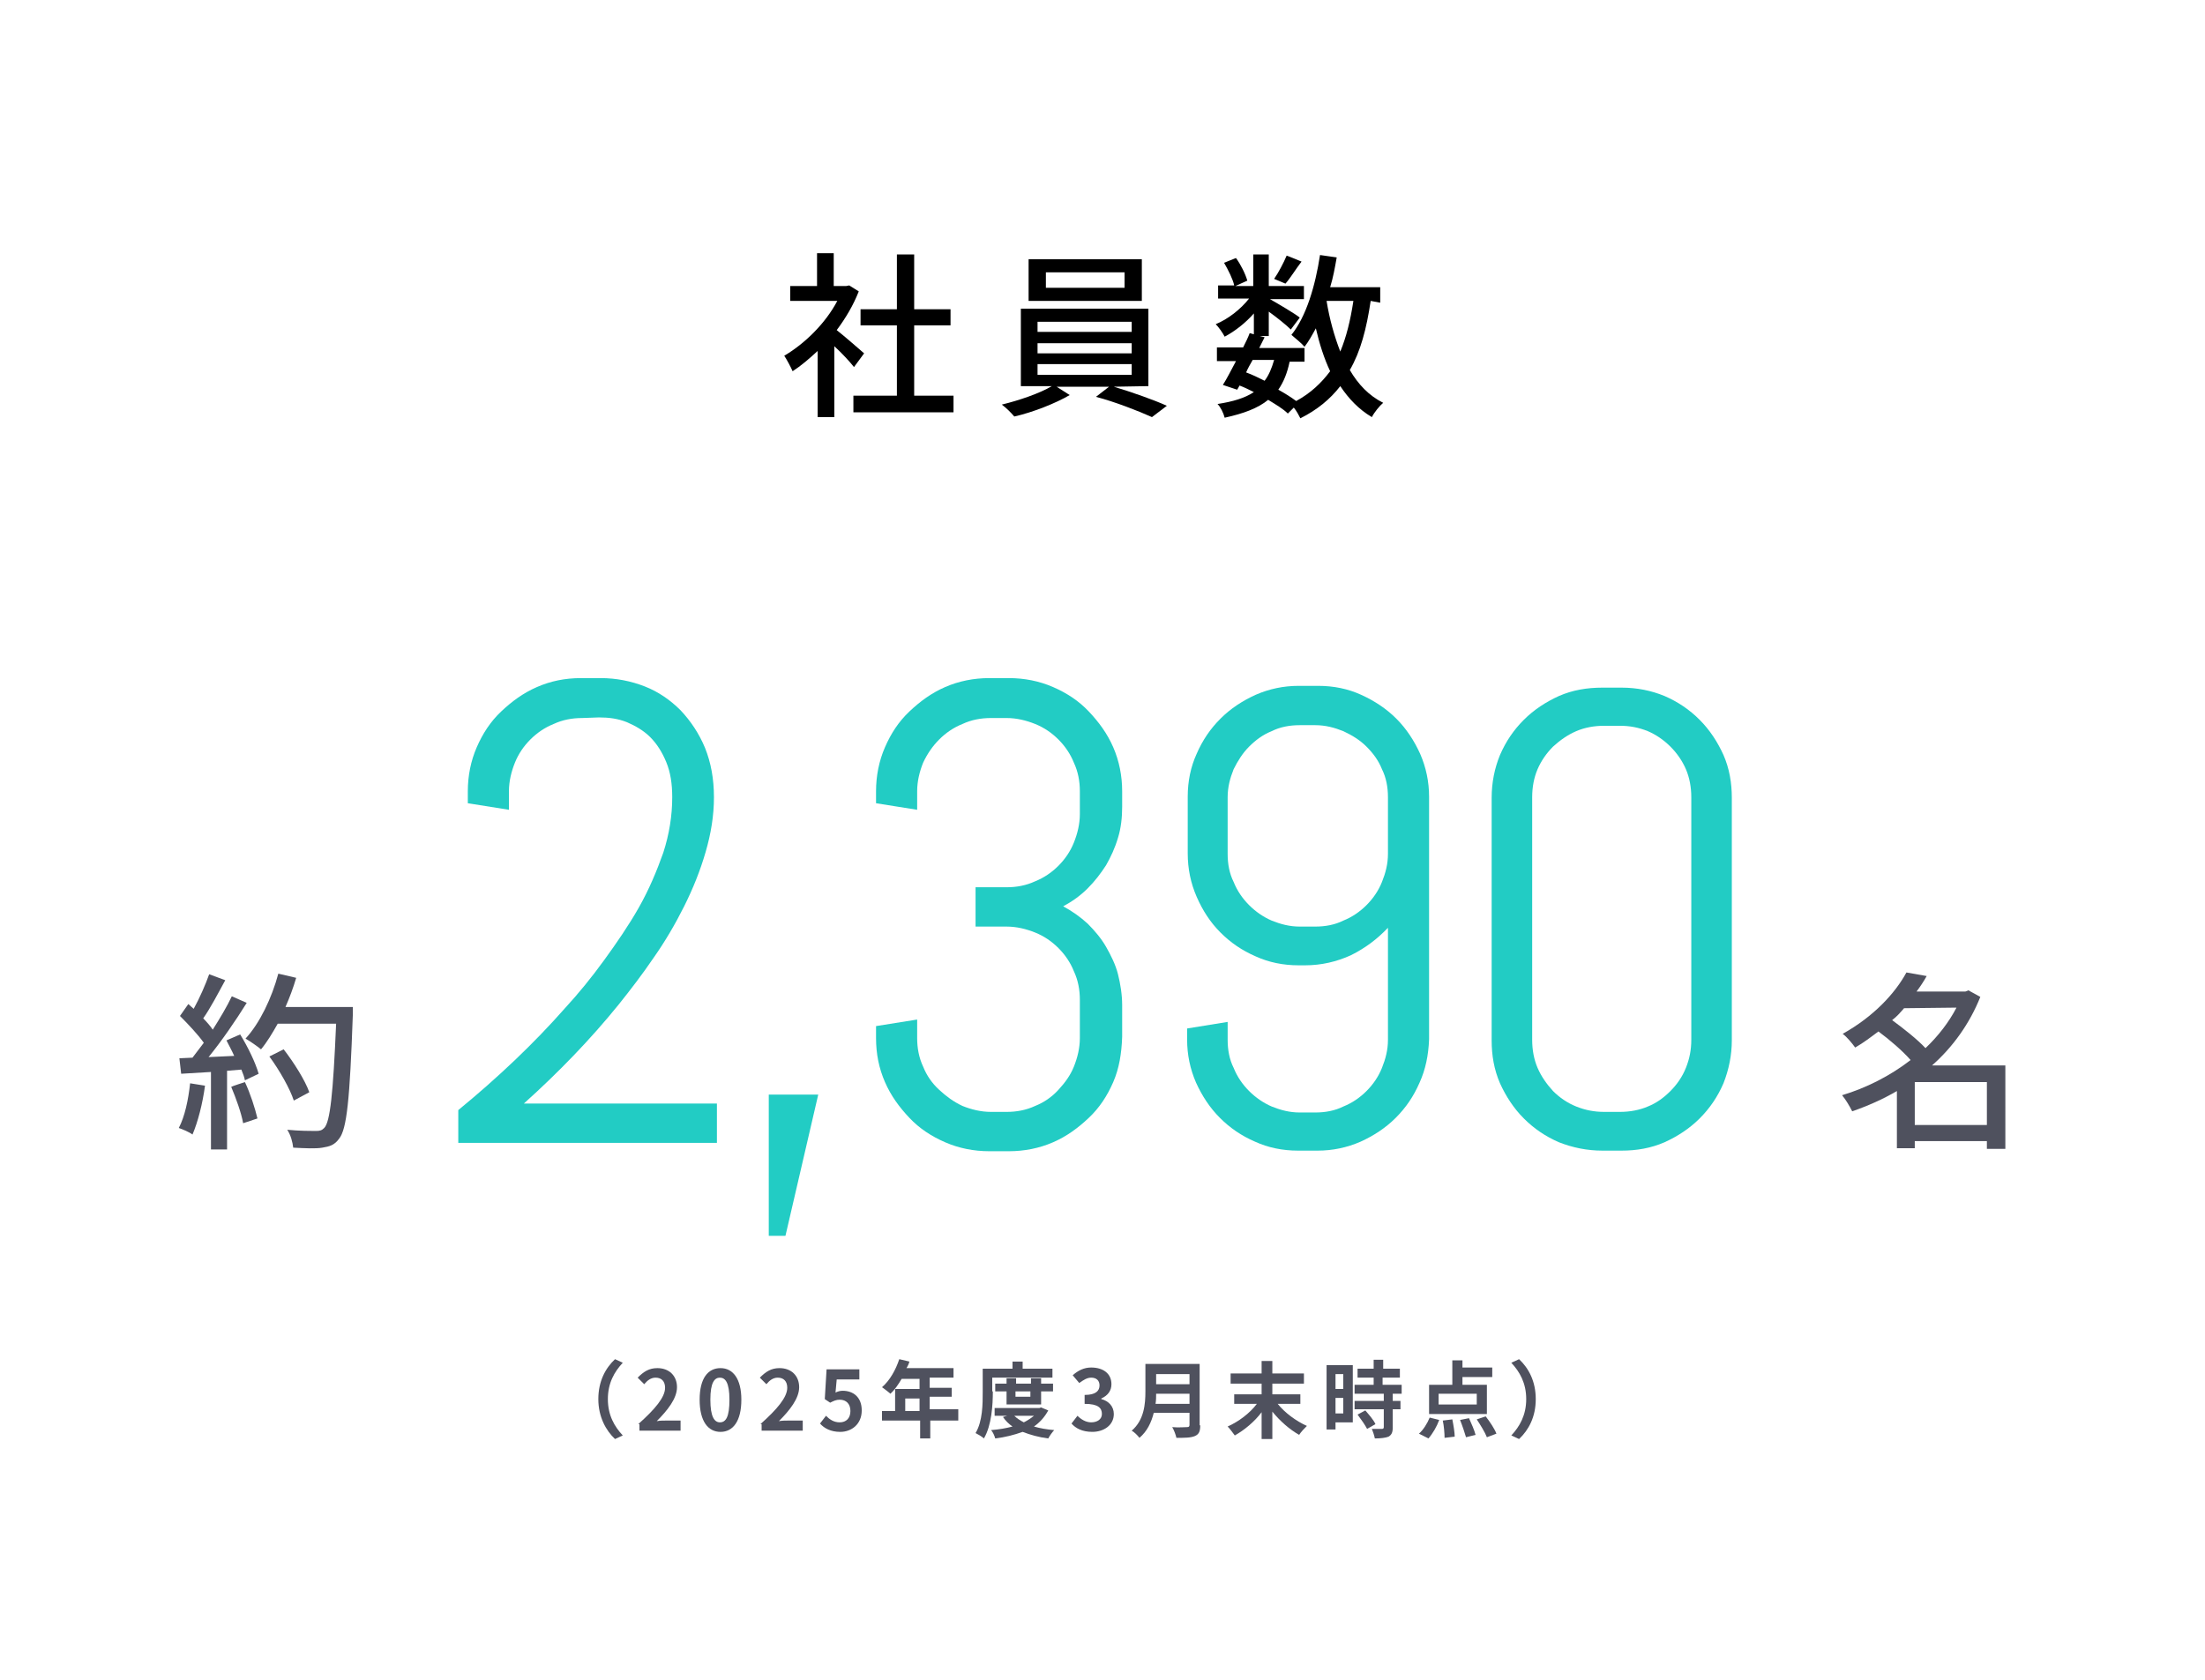 <?xml version="1.0" encoding="utf-8"?>
<!-- Generator: Adobe Illustrator 27.9.1, SVG Export Plug-In . SVG Version: 6.00 Build 0)  -->
<svg version="1.1" id="_レイヤー_2" xmlns="http://www.w3.org/2000/svg" xmlns:xlink="http://www.w3.org/1999/xlink" x="0px"
	 y="0px" viewBox="0 0 370 282" style="enable-background:new 0 0 370 282;" xml:space="preserve">
<style type="text/css">
	.st0{fill:#FFFFFF;}
	.st1{fill:#22CCC4;}
	.st2{fill:#4F515E;}
	.st3{enable-background:new    ;}
</style>
<g id="_レイヤー_1-2">
	<g>
		<rect class="st0" width="370" height="282"/>
		<g>
			<path d="M143.3,61.6c-0.7-0.9-2-2.3-3.3-3.5V70h-2.8V58.9c-1.4,1.3-2.8,2.5-4.2,3.4c-0.3-0.7-1-2-1.4-2.6c3.4-2,6.9-5.4,8.9-9.2
				h-7.9V48h4.5v-5.5h2.8V48h2.1l0.5-0.1l1.6,1c-0.9,2.3-2.2,4.5-3.7,6.5c1.4,1.1,3.9,3.3,4.6,3.9L143.3,61.6L143.3,61.6z M160,66.4
				v2.8h-16.8v-2.8h7.3V54.6h-6.1v-2.7h6.1v-9.2h2.9v9.2h6.1v2.7h-6.1v11.8C153.3,66.4,160,66.4,160,66.4z"/>
			<path d="M186.9,64.9c3,0.9,6.7,2.2,8.9,3.2l-2.5,1.9c-2.2-1-6.3-2.6-9.4-3.4l2.2-1.7h-8.8l2.2,1.4c-2.4,1.4-6.2,2.9-9.3,3.6
				c-0.5-0.6-1.4-1.5-2.1-2c2.9-0.7,6.4-1.9,8.4-3.1h-5.2v-13h21.4v13L186.9,64.9L186.9,64.9z M191.6,50.5h-19v-7h19V50.5z
				 M174.1,55.7h15.8V54h-15.8V55.7z M174.1,59.3h15.8v-1.7h-15.8V59.3z M174.1,62.9h15.8v-1.8h-15.8V62.9z M188.7,45.7h-13.2v2.6
				h13.2V45.7z"/>
			<path d="M230,50.5c-0.7,4.7-1.7,8.5-3.5,11.6c1.4,2.4,3.2,4.3,5.6,5.5c-0.6,0.5-1.5,1.6-1.9,2.4c-2.2-1.3-3.9-3.1-5.3-5.2
				c-1.7,2.2-3.9,4-6.7,5.4c-0.2-0.4-0.6-1.2-1.1-1.8l-1,1c-0.8-0.8-2-1.5-3.3-2.3c-1.7,1.4-4.1,2.3-7.3,3c-0.2-0.8-0.7-1.8-1.2-2.3
				c2.6-0.4,4.6-1,6.1-2c-0.8-0.4-1.6-0.8-2.4-1.1l-0.4,0.7l-2.4-0.8c0.7-1.1,1.4-2.5,2.2-4h-3.2v-2.3h4.4c0.4-0.8,0.8-1.6,1.1-2.4
				l0.7,0.2v-3.5c-1.4,1.6-3.2,3-4.9,3.9c-0.3-0.6-1-1.6-1.5-2.1c2-0.8,4.2-2.5,5.6-4.3h-5.2v-2.2h2.7c-0.2-1-1-2.6-1.7-3.8l2-0.8
				c0.8,1.1,1.6,2.7,1.9,3.8l-2,0.9h3v-5.3h2.6V48h5.9v2.2h-5.7c1.4,0.8,4.3,2.5,5,3.1l-1.5,2c-0.7-0.7-2.3-2-3.7-3v4.1h-1.5
				l0.8,0.2c-0.3,0.6-0.6,1.2-0.9,1.8h7.6v2.3h-2.5c-0.4,1.9-1,3.4-1.9,4.7c1.1,0.6,2.2,1.3,3,1.9c2.4-1.3,4.2-3,5.7-5
				c-1-2.1-1.8-4.6-2.4-7.2c-0.6,1.1-1.2,2.2-1.9,3.1c-0.4-0.5-1.6-1.5-2.2-2c2.5-3.1,4-8.2,4.8-13.4l2.8,0.4
				c-0.3,1.7-0.6,3.4-1.1,5h8.4v2.6L230,50.5L230,50.5z M210.2,60.4c-0.4,0.7-0.8,1.4-1.1,2.1c1.1,0.4,2.1,0.9,3.1,1.4
				c0.7-0.9,1.2-2.1,1.6-3.5H210.2L210.2,60.4z M218.4,43.9c-1,1.3-1.9,2.8-2.7,3.7l-1.9-0.8c0.7-1,1.6-2.7,2.1-3.9
				C216,42.9,218.4,43.9,218.4,43.9z M222.6,50.5c0.5,3.1,1.3,5.9,2.3,8.5c1-2.4,1.7-5.2,2.2-8.5H222.6z"/>
		</g>
		<g>
			<g>
				<path class="st1" d="M97.7,120.5c-1.7,0-3.3,0.3-4.8,1c-1.5,0.6-2.8,1.5-3.9,2.6s-2,2.4-2.6,3.9s-1,3.1-1,4.8v3.1l-6.9-1.1v-2
					c0-2.6,0.5-5.1,1.5-7.4s2.3-4.3,4.1-6s3.7-3.1,6-4.1s4.7-1.5,7.4-1.5h3.3c2.6,0,5.1,0.5,7.4,1.4s4.3,2.3,6,4
					c1.7,1.8,3.1,3.9,4.1,6.3c1,2.5,1.5,5.2,1.5,8.3s-0.5,6.1-1.4,9.2c-0.9,3.1-2.1,6.1-3.6,9.1s-3.2,5.9-5.1,8.6
					c-1.9,2.8-3.9,5.4-5.9,7.9c-4.7,5.8-10,11.3-15.9,16.6h32.4v6.6H76.9v-5.5c6.7-5.5,12.7-11.2,17.9-17.1c2.3-2.5,4.5-5.2,6.6-8.1
					s4.1-5.8,5.8-8.8c1.7-3,3-6.1,4.1-9.2c1-3.1,1.5-6.2,1.5-9.3c0-2.3-0.3-4.2-1-5.9c-0.7-1.7-1.6-3.1-2.7-4.2s-2.5-1.9-3.9-2.5
					c-1.5-0.6-3-0.8-4.7-0.8L97.7,120.5L97.7,120.5z"/>
				<path class="st1" d="M131.8,207.4H129v-23.7h8.3L131.8,207.4L131.8,207.4z"/>
				<path class="st1" d="M186.8,181.6c-1,2.3-2.3,4.3-4.1,6s-3.7,3.1-6,4.1s-4.8,1.5-7.4,1.5H166c-2.6,0-5.1-0.5-7.4-1.5
					c-2.3-1-4.3-2.3-6-4.1s-3.1-3.7-4.1-6s-1.5-4.7-1.5-7.4v-2l6.9-1.1v3.1c0,1.7,0.3,3.3,1,4.8c0.6,1.5,1.5,2.8,2.7,3.9
					s2.4,2,3.9,2.7c1.5,0.6,3.1,1,4.8,1h2.6c1.7,0,3.3-0.3,4.8-1c1.5-0.6,2.8-1.5,3.9-2.7s2-2.4,2.6-3.9s1-3.1,1-4.8v-6.4
					c0-1.7-0.3-3.3-1-4.8c-0.6-1.5-1.5-2.8-2.6-3.9s-2.4-2-3.9-2.6s-3.1-1-4.8-1h-5.2v-6.6h5.2c1.7,0,3.3-0.3,4.8-1
					c1.5-0.6,2.8-1.5,3.9-2.6s2-2.4,2.6-3.9s1-3.1,1-4.8v-3.8c0-1.7-0.3-3.3-1-4.8c-0.6-1.5-1.5-2.8-2.6-3.9s-2.4-2-3.9-2.6
					s-3.1-1-4.8-1h-2.6c-1.7,0-3.3,0.3-4.8,1c-1.5,0.6-2.8,1.5-3.9,2.6s-2,2.4-2.7,3.9c-0.6,1.5-1,3.1-1,4.8v3.1l-6.9-1.1v-2
					c0-2.6,0.5-5.1,1.5-7.4s2.3-4.3,4.1-6s3.7-3.1,6-4.1s4.8-1.5,7.4-1.5h3.3c2.6,0,5.1,0.5,7.4,1.5c2.3,1,4.3,2.3,6,4.1
					s3.1,3.7,4.1,6s1.5,4.8,1.5,7.4v2.6c0,1.8-0.2,3.6-0.7,5.2c-0.5,1.7-1.2,3.2-2,4.6c-0.9,1.4-1.9,2.7-3.1,3.9s-2.6,2.2-4.1,3
					c1.5,0.8,2.9,1.8,4.1,2.9c1.2,1.2,2.3,2.5,3.1,3.9s1.6,3,2,4.6s0.7,3.4,0.7,5.2v5.3C188.2,176.8,187.8,179.3,186.8,181.6
					L186.8,181.6z"/>
			</g>
			<path class="st2" d="M336.5,192.8h-3.1v-1.3h-12.1v1.2h-3v-9.6c-2.4,1.4-4.9,2.5-7.5,3.4c-0.4-0.8-1.1-2-1.7-2.7
				c4-1.2,8-3.2,11.5-5.9c-1.3-1.5-3.5-3.4-5.4-4.8c-1.2,0.9-2.5,1.9-3.9,2.7c-0.5-0.7-1.4-1.8-2.1-2.3c5.2-2.9,8.8-6.8,10.7-10.3
				l3.4,0.6c-0.5,0.9-1.1,1.8-1.7,2.6h8.2l0.5-0.2l2,1.1c-1.8,4.5-4.6,8.4-8.1,11.5h12.3L336.5,192.8L336.5,192.8z M319.5,169.2
				c-0.6,0.7-1.2,1.4-2,2c1.9,1.4,4.2,3.2,5.6,4.7c2.1-2,3.9-4.3,5.2-6.8L319.5,169.2L319.5,169.2z M333.4,188.8v-7.2h-12.1v7.2
				H333.4z"/>
			<path class="st2" d="M34.4,182.2c-0.4,3-1.2,6.1-2.1,8.2c-0.5-0.4-1.7-0.9-2.3-1.1c1-1.9,1.6-4.7,1.9-7.5L34.4,182.2L34.4,182.2z
				 M40.3,173.6c1.3,2.1,2.6,4.8,3.1,6.6l-2.3,1.1c-0.1-0.5-0.3-1.1-0.6-1.8l-2.4,0.2v13.2h-2.7v-13c-1.8,0.1-3.5,0.2-5,0.3
				l-0.3-2.6l2.2-0.1c0.6-0.8,1.2-1.6,1.9-2.5c-1-1.4-2.6-3.1-4-4.5l1.4-2c0.3,0.3,0.6,0.5,0.9,0.8c1-1.8,2-4.1,2.6-5.8l2.7,1
				c-1.2,2.2-2.5,4.7-3.7,6.4c0.6,0.6,1.2,1.3,1.6,1.9c1.2-1.9,2.4-3.9,3.2-5.6l2.5,1.1c-1.8,2.9-4.2,6.4-6.4,9.1l4.3-0.2
				c-0.4-0.9-0.9-1.8-1.3-2.6L40.3,173.6L40.3,173.6z M41.1,181.6c0.9,1.9,1.7,4.4,2.1,6.1l-2.4,0.8c-0.3-1.7-1.2-4.2-2-6.1
				C38.9,182.3,41.1,181.6,41.1,181.6z M59.2,170.4c-0.5,14.1-1,19.1-2.3,20.7c-0.8,1.1-1.6,1.3-2.8,1.5c-1.1,0.2-3,0.1-4.9,0
				c-0.1-0.9-0.4-2.1-1-3c2.1,0.2,4,0.2,4.8,0.2c0.7,0,1-0.1,1.4-0.5c1-1,1.5-5.8,2-17.5h-9.8c-0.9,1.6-1.8,3.1-2.8,4.3
				c-0.6-0.5-1.9-1.4-2.6-1.8c2.4-2.6,4.4-6.8,5.5-10.9l3,0.7c-0.5,1.7-1.1,3.3-1.8,4.9h11.3L59.2,170.4L59.2,170.4z M49.3,184.7
				c-0.6-1.9-2.4-5.1-4.1-7.4l2.4-1.2c1.7,2.2,3.6,5.2,4.3,7.2L49.3,184.7z"/>
		</g>
	</g>
</g>
<path class="st1" d="M238.2,181.7c-1,2.3-2.3,4.2-4,5.9s-3.7,3-5.9,4c-2.3,1-4.7,1.5-7.2,1.5h-3.3c-2.6,0-5-0.5-7.2-1.5
	c-2.3-1-4.2-2.3-5.9-4s-3-3.7-4-5.9c-1-2.3-1.5-4.7-1.5-7.2v-1.9l6.8-1.1v3c0,1.7,0.3,3.3,1,4.7c0.6,1.5,1.5,2.8,2.6,3.9
	c1.1,1.1,2.4,2,3.8,2.6c1.5,0.6,3,1,4.7,1h2.6c1.7,0,3.3-0.3,4.7-1c1.5-0.6,2.8-1.5,3.9-2.6c1.1-1.1,2-2.4,2.6-3.9s1-3,1-4.7v-18.8
	c-1.8,1.9-3.8,3.4-6.2,4.6c-2.4,1.1-5,1.7-7.7,1.7h-1.1c-2.6,0-5-0.5-7.2-1.5c-2.3-1-4.2-2.3-5.9-4s-3-3.7-4-6s-1.5-4.7-1.5-7.3
	v-9.5c0-2.6,0.5-5,1.5-7.2c1-2.3,2.3-4.2,4-5.9s3.7-3,5.9-4c2.3-1,4.7-1.5,7.2-1.5h3.3c2.6,0,5,0.5,7.2,1.5s4.2,2.3,5.9,4
	s3,3.7,4,5.9c1,2.3,1.5,4.7,1.5,7.2v40.7C239.7,177.1,239.2,179.5,238.2,181.7L238.2,181.7z M232.9,133.8c0-1.7-0.3-3.3-1-4.7
	c-0.6-1.5-1.5-2.7-2.6-3.8c-1.1-1.1-2.4-1.9-3.9-2.6c-1.5-0.6-3-1-4.7-1h-2.6c-1.7,0-3.3,0.3-4.7,1c-1.5,0.6-2.7,1.5-3.8,2.6
	s-1.9,2.4-2.6,3.8c-0.6,1.5-1,3-1,4.7v9.5c0,1.7,0.3,3.3,1,4.7c0.6,1.5,1.5,2.8,2.6,3.9c1.1,1.1,2.4,2,3.8,2.6c1.5,0.6,3,1,4.7,1
	h2.6c1.7,0,3.3-0.3,4.7-1c1.5-0.6,2.8-1.5,3.9-2.6c1.1-1.1,2-2.4,2.6-3.9s1-3,1-4.7V133.8z"/>
<path class="st1" d="M289.2,181.8c-1,2.3-2.3,4.2-4,5.9s-3.7,3-5.9,4c-2.3,1-4.7,1.4-7.2,1.4h-3.2c-2.6,0-5-0.5-7.3-1.4
	c-2.3-1-4.2-2.3-5.9-4c-1.7-1.7-3-3.7-4-5.9c-1-2.3-1.4-4.7-1.4-7.2v-40.7c0-2.6,0.5-5,1.4-7.2c1-2.3,2.3-4.2,4-5.9
	c1.7-1.7,3.7-3,5.9-4c2.3-1,4.7-1.4,7.3-1.4h3.2c2.6,0,5,0.5,7.2,1.4c2.3,1,4.2,2.3,5.9,4s3,3.7,4,5.9c1,2.3,1.4,4.7,1.4,7.2v40.7
	C290.6,177.1,290.1,179.5,289.2,181.8z M283.8,133.8c0-1.7-0.3-3.3-0.9-4.7s-1.5-2.7-2.6-3.8c-1.1-1.1-2.4-2-3.8-2.6
	c-1.5-0.6-3-0.9-4.7-0.9h-2.6c-1.7,0-3.3,0.3-4.7,0.9s-2.7,1.5-3.9,2.6c-1.1,1.1-2,2.4-2.6,3.8c-0.6,1.4-0.9,3-0.9,4.7v40.7
	c0,1.7,0.3,3.3,0.9,4.7s1.5,2.7,2.6,3.9c1.1,1.1,2.4,2,3.9,2.6s3,0.9,4.7,0.9h2.6c1.7,0,3.3-0.3,4.7-0.9c1.5-0.6,2.7-1.5,3.8-2.6
	c1.1-1.1,2-2.4,2.6-3.9s0.9-3,0.9-4.7V133.8z"/>
<g class="st3">
	<path class="st2" d="M100.4,234.8c0-3,1.2-5.2,2.8-6.7l1.3,0.6c-1.4,1.5-2.5,3.4-2.5,6.1s1.1,4.6,2.5,6.1l-1.3,0.6
		C101.7,240.1,100.4,237.8,100.4,234.8z"/>
	<path class="st2" d="M107.1,239c2.8-2.5,4.5-4.5,4.5-6.1c0-1.1-0.6-1.7-1.6-1.7c-0.8,0-1.4,0.5-1.9,1.1l-1.1-1.1
		c1-1,1.9-1.6,3.3-1.6c2,0,3.3,1.3,3.3,3.2c0,1.9-1.6,3.9-3.4,5.7c0.5-0.1,1.2-0.1,1.7-0.1h2.3v1.7h-6.9V239z"/>
	<path class="st2" d="M117.4,234.9c0-3.6,1.4-5.3,3.5-5.3c2.1,0,3.5,1.8,3.5,5.3c0,3.6-1.4,5.4-3.5,5.4
		C118.8,240.3,117.4,238.5,117.4,234.9z M122.4,234.9c0-2.9-0.7-3.7-1.6-3.7c-0.9,0-1.6,0.8-1.6,3.7c0,2.9,0.7,3.8,1.6,3.8
		C121.8,238.7,122.4,237.8,122.4,234.9z"/>
	<path class="st2" d="M127.6,239c2.8-2.5,4.5-4.5,4.5-6.1c0-1.1-0.6-1.7-1.6-1.7c-0.8,0-1.4,0.5-1.9,1.1l-1.1-1.1
		c1-1,1.9-1.6,3.3-1.6c2,0,3.3,1.3,3.3,3.2c0,1.9-1.6,3.9-3.4,5.7c0.5-0.1,1.2-0.1,1.7-0.1h2.3v1.7h-6.9V239z"/>
	<path class="st2" d="M137.6,238.9l1-1.3c0.6,0.6,1.3,1.1,2.3,1.1c1.1,0,1.8-0.7,1.8-1.9c0-1.2-0.7-1.9-1.8-1.9
		c-0.6,0-1,0.2-1.6,0.5l-0.9-0.6l0.3-5h5.5v1.7h-3.8l-0.2,2.2c0.4-0.2,0.8-0.3,1.2-0.3c1.7,0,3.2,1,3.2,3.3c0,2.3-1.7,3.6-3.6,3.6
		C139.4,240.3,138.3,239.7,137.6,238.9z"/>
	<path class="st2" d="M160.9,238.4h-4.8v3h-1.7v-3H148v-1.6h2.2v-3.7h4.1v-1.7h-3c-0.6,1-1.2,1.9-1.9,2.5c-0.3-0.3-1-0.8-1.4-1.1
		c1.3-1.1,2.3-2.9,2.9-4.7l1.7,0.4c-0.1,0.4-0.3,0.8-0.5,1.1h7.9v1.6h-4v1.7h3.7v1.5h-3.7v2.1h4.8V238.4z M154.3,236.8v-2.1h-2.4
		v2.1H154.3z"/>
	<path class="st2" d="M166.6,233.5c0,2.3-0.2,5.7-1.5,7.9c-0.3-0.3-1-0.7-1.4-0.9c1.2-2,1.2-4.9,1.2-6.9v-3.9h5v-1.2h1.7v1.2h5v1.5
		h-10.1V233.5z M175.9,236.7c-0.6,1.1-1.4,2-2.4,2.7c1,0.3,2.2,0.5,3.4,0.6c-0.3,0.3-0.8,1-1,1.4c-1.6-0.2-3-0.6-4.3-1.1
		c-1.4,0.5-2.9,0.9-4.6,1.1c-0.1-0.4-0.4-1.1-0.7-1.4c1.3-0.1,2.5-0.3,3.6-0.6c-0.6-0.4-1.2-1-1.6-1.6l0.7-0.2h-2.1v-1.3h7.5
		l0.3-0.1L175.9,236.7z M168.9,235.7v-2.2H167v-1.3h1.9v-0.9h1.6v0.9h2.5v-0.9h1.7v0.9h2v1.3h-2v2.2H168.9z M170.2,237.6
		c0.4,0.4,1,0.8,1.6,1.1c0.6-0.3,1.2-0.7,1.7-1.1H170.2z M170.4,233.5v0.9h2.5v-0.9H170.4z"/>
	<path class="st2" d="M179.8,238.9l1-1.3c0.6,0.6,1.4,1.1,2.3,1.1c1,0,1.8-0.5,1.8-1.4c0-1-0.6-1.7-2.9-1.7v-1.5
		c1.9,0,2.5-0.7,2.5-1.6c0-0.8-0.5-1.3-1.4-1.3c-0.7,0-1.3,0.4-2,0.9l-1.1-1.3c0.9-0.8,1.9-1.3,3.1-1.3c2,0,3.4,1,3.4,2.8
		c0,1.1-0.6,1.9-1.7,2.4v0.1c1.2,0.3,2.1,1.2,2.1,2.5c0,1.9-1.7,3-3.6,3C181.6,240.3,180.5,239.7,179.8,238.9z"/>
	<path class="st2" d="M201.4,239.2c0,1-0.2,1.5-0.9,1.8c-0.7,0.3-1.7,0.3-3.1,0.3c-0.1-0.5-0.4-1.3-0.7-1.8c1,0.1,2.2,0,2.5,0
		c0.3,0,0.4-0.1,0.4-0.4v-2h-6c-0.4,1.6-1.1,3.1-2.4,4.2c-0.3-0.4-0.9-1-1.3-1.2c2.1-1.8,2.3-4.5,2.3-6.6v-4.6h9.1V239.2z
		 M199.6,235.6v-1.7H194c0,0.5,0,1.1-0.1,1.7H199.6z M194,230.6v1.7h5.6v-1.7H194z"/>
	<path class="st2" d="M214.4,235.6c1.2,1.5,3.1,2.9,4.9,3.7c-0.4,0.4-1,1-1.3,1.5c-1.6-0.9-3.2-2.3-4.5-3.9v4.6h-1.8v-4.5
		c-1.2,1.6-2.9,3-4.5,3.9c-0.3-0.4-0.8-1.1-1.2-1.5c1.8-0.8,3.7-2.2,4.9-3.8h-3.8v-1.6h4.6v-1.8h-5.2v-1.7h5.2v-2.1h1.8v2.1h5.3v1.7
		h-5.3v1.8h4.7v1.6H214.4z"/>
	<path class="st2" d="M226.9,238.7h-2.8v1.2h-1.5v-10.8h4.4V238.7z M224.1,230.6v2.5h1.3v-2.5H224.1z M225.4,237.2v-2.6h-1.3v2.6
		H225.4z M233.7,233.9v1.2h1.3v1.4h-1.3v3.1c0,0.8-0.2,1.2-0.7,1.5c-0.5,0.2-1.3,0.3-2.3,0.3c-0.1-0.5-0.3-1.1-0.5-1.6
		c0.7,0,1.5,0,1.7,0c0.2,0,0.3-0.1,0.3-0.3v-3h-4.9v-1.4h4.9v-1.2h-4.9v-1.5h3.2v-1.2h-2.7v-1.5h2.7v-1.5h1.6v1.5h2.8v1.5H232v1.2
		h3.2v1.5H233.7z M229.1,236.7c0.6,0.7,1.4,1.6,1.7,2.3l-1.4,0.8c-0.3-0.6-1-1.6-1.6-2.4L229.1,236.7z"/>
	<path class="st2" d="M238.1,240.6c0.7-0.6,1.4-1.7,1.8-2.7l1.6,0.4c-0.4,1.1-1.1,2.3-1.8,3.1L238.1,240.6z M249.5,237.3h-9.7v-4.9
		h3.9v-4.1h1.7v1.2h5v1.6h-5v1.3h4.1V237.3z M247.8,233.9h-6.4v1.8h6.4V233.9z M243.7,238.2c0.2,1,0.4,2.2,0.4,2.9l-1.7,0.2
		c0-0.7-0.1-2-0.3-2.9L243.7,238.2z M246.5,238c0.4,0.9,0.9,2,1.1,2.8l-1.6,0.4c-0.2-0.7-0.6-1.9-1-2.9L246.5,238z M249.3,237.7
		c0.7,0.9,1.5,2.1,1.8,2.9l-1.6,0.6c-0.3-0.8-1.1-2.1-1.7-3L249.3,237.7z"/>
	<path class="st2" d="M257.7,234.8c0,3-1.2,5.2-2.8,6.7l-1.3-0.6c1.4-1.5,2.5-3.4,2.5-6.1s-1.1-4.6-2.5-6.1l1.3-0.6
		C256.5,229.6,257.7,231.8,257.7,234.8z"/>
</g>
</svg>
